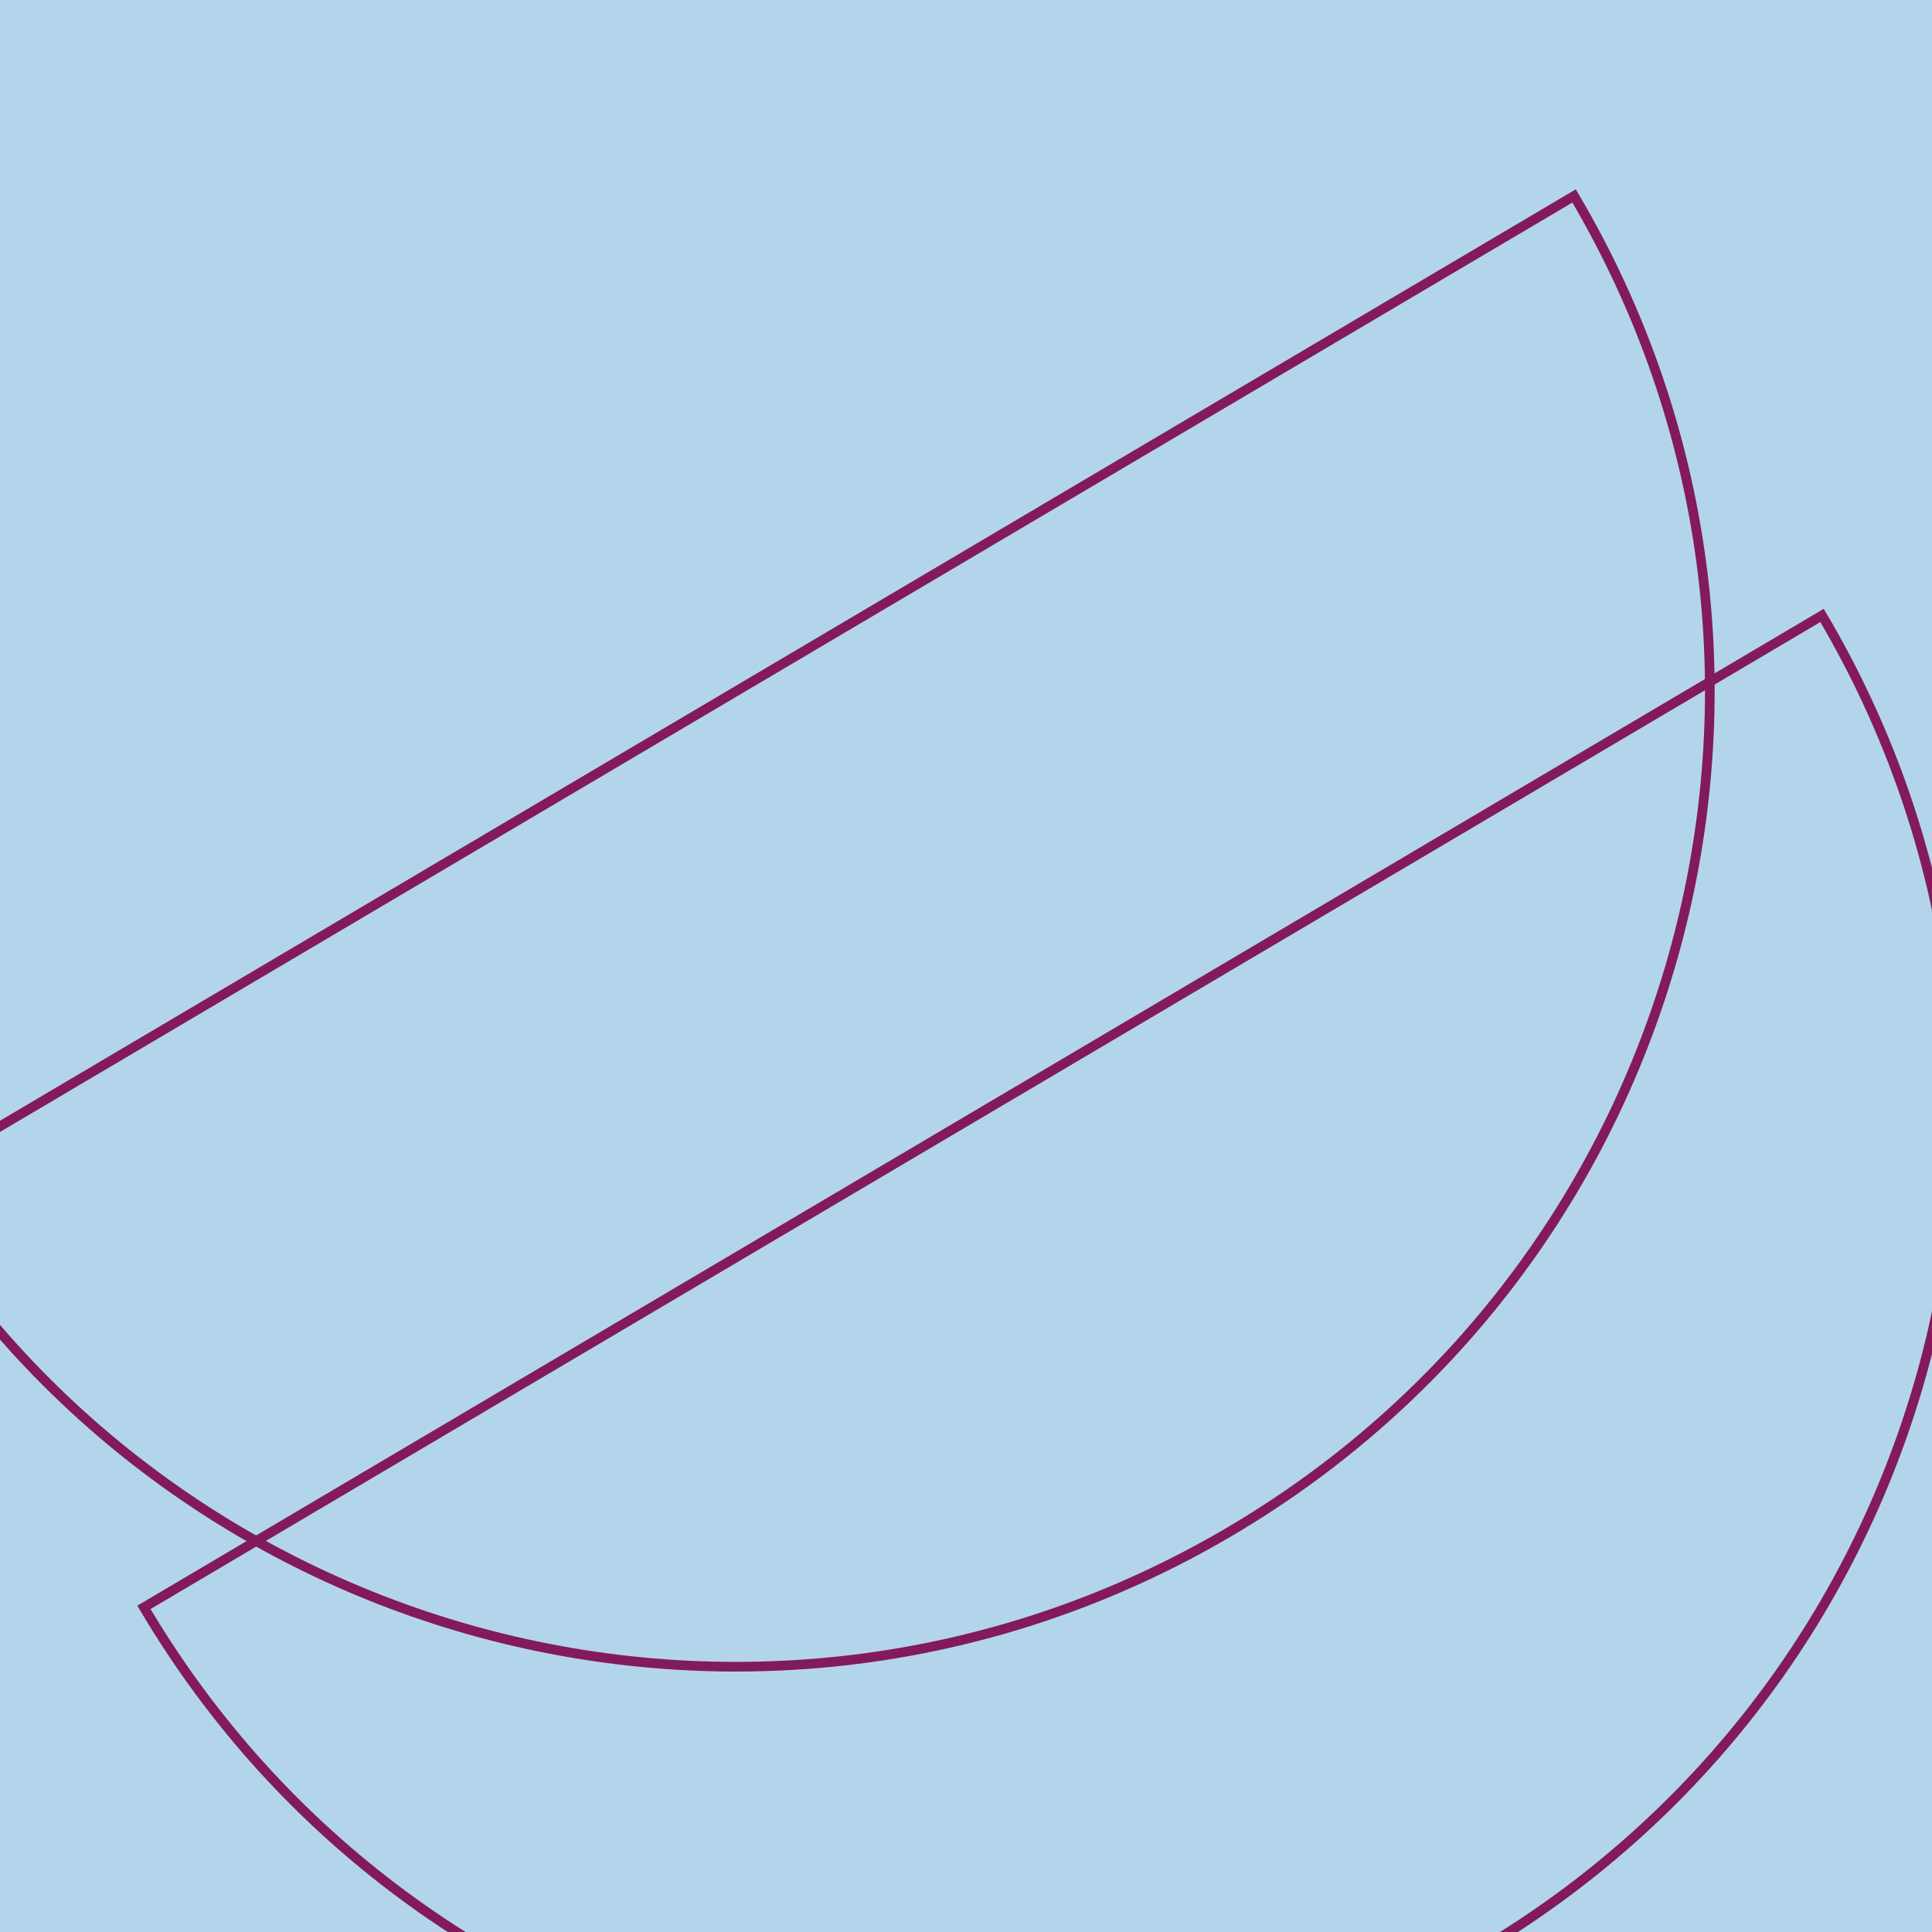 <svg width="400" height="400" viewBox="0 0 400 400" fill="none" xmlns="http://www.w3.org/2000/svg">
<g clip-path="url(#clip0_6211_34)">
<rect width="400" height="400" fill="#B3D5EB"/>
<path d="M377.234 127.421C433.946 223.365 402.139 347.125 306.195 403.837C210.251 460.548 86.509 428.731 29.798 332.787L377.234 127.421Z" stroke="#831A5B" stroke-width="2" stroke-miterlimit="10"/>
<path d="M325.895 40.566C382.607 136.51 350.789 260.252 254.845 316.964C158.901 373.675 35.17 341.877 -21.541 245.932L325.895 40.566Z" stroke="#831A5B" stroke-width="2" stroke-miterlimit="10"/>
</g>
<defs>
<clipPath id="clip0_6211_34">
<rect width="400" height="400" fill="white"/>
</clipPath>
</defs>
</svg>
